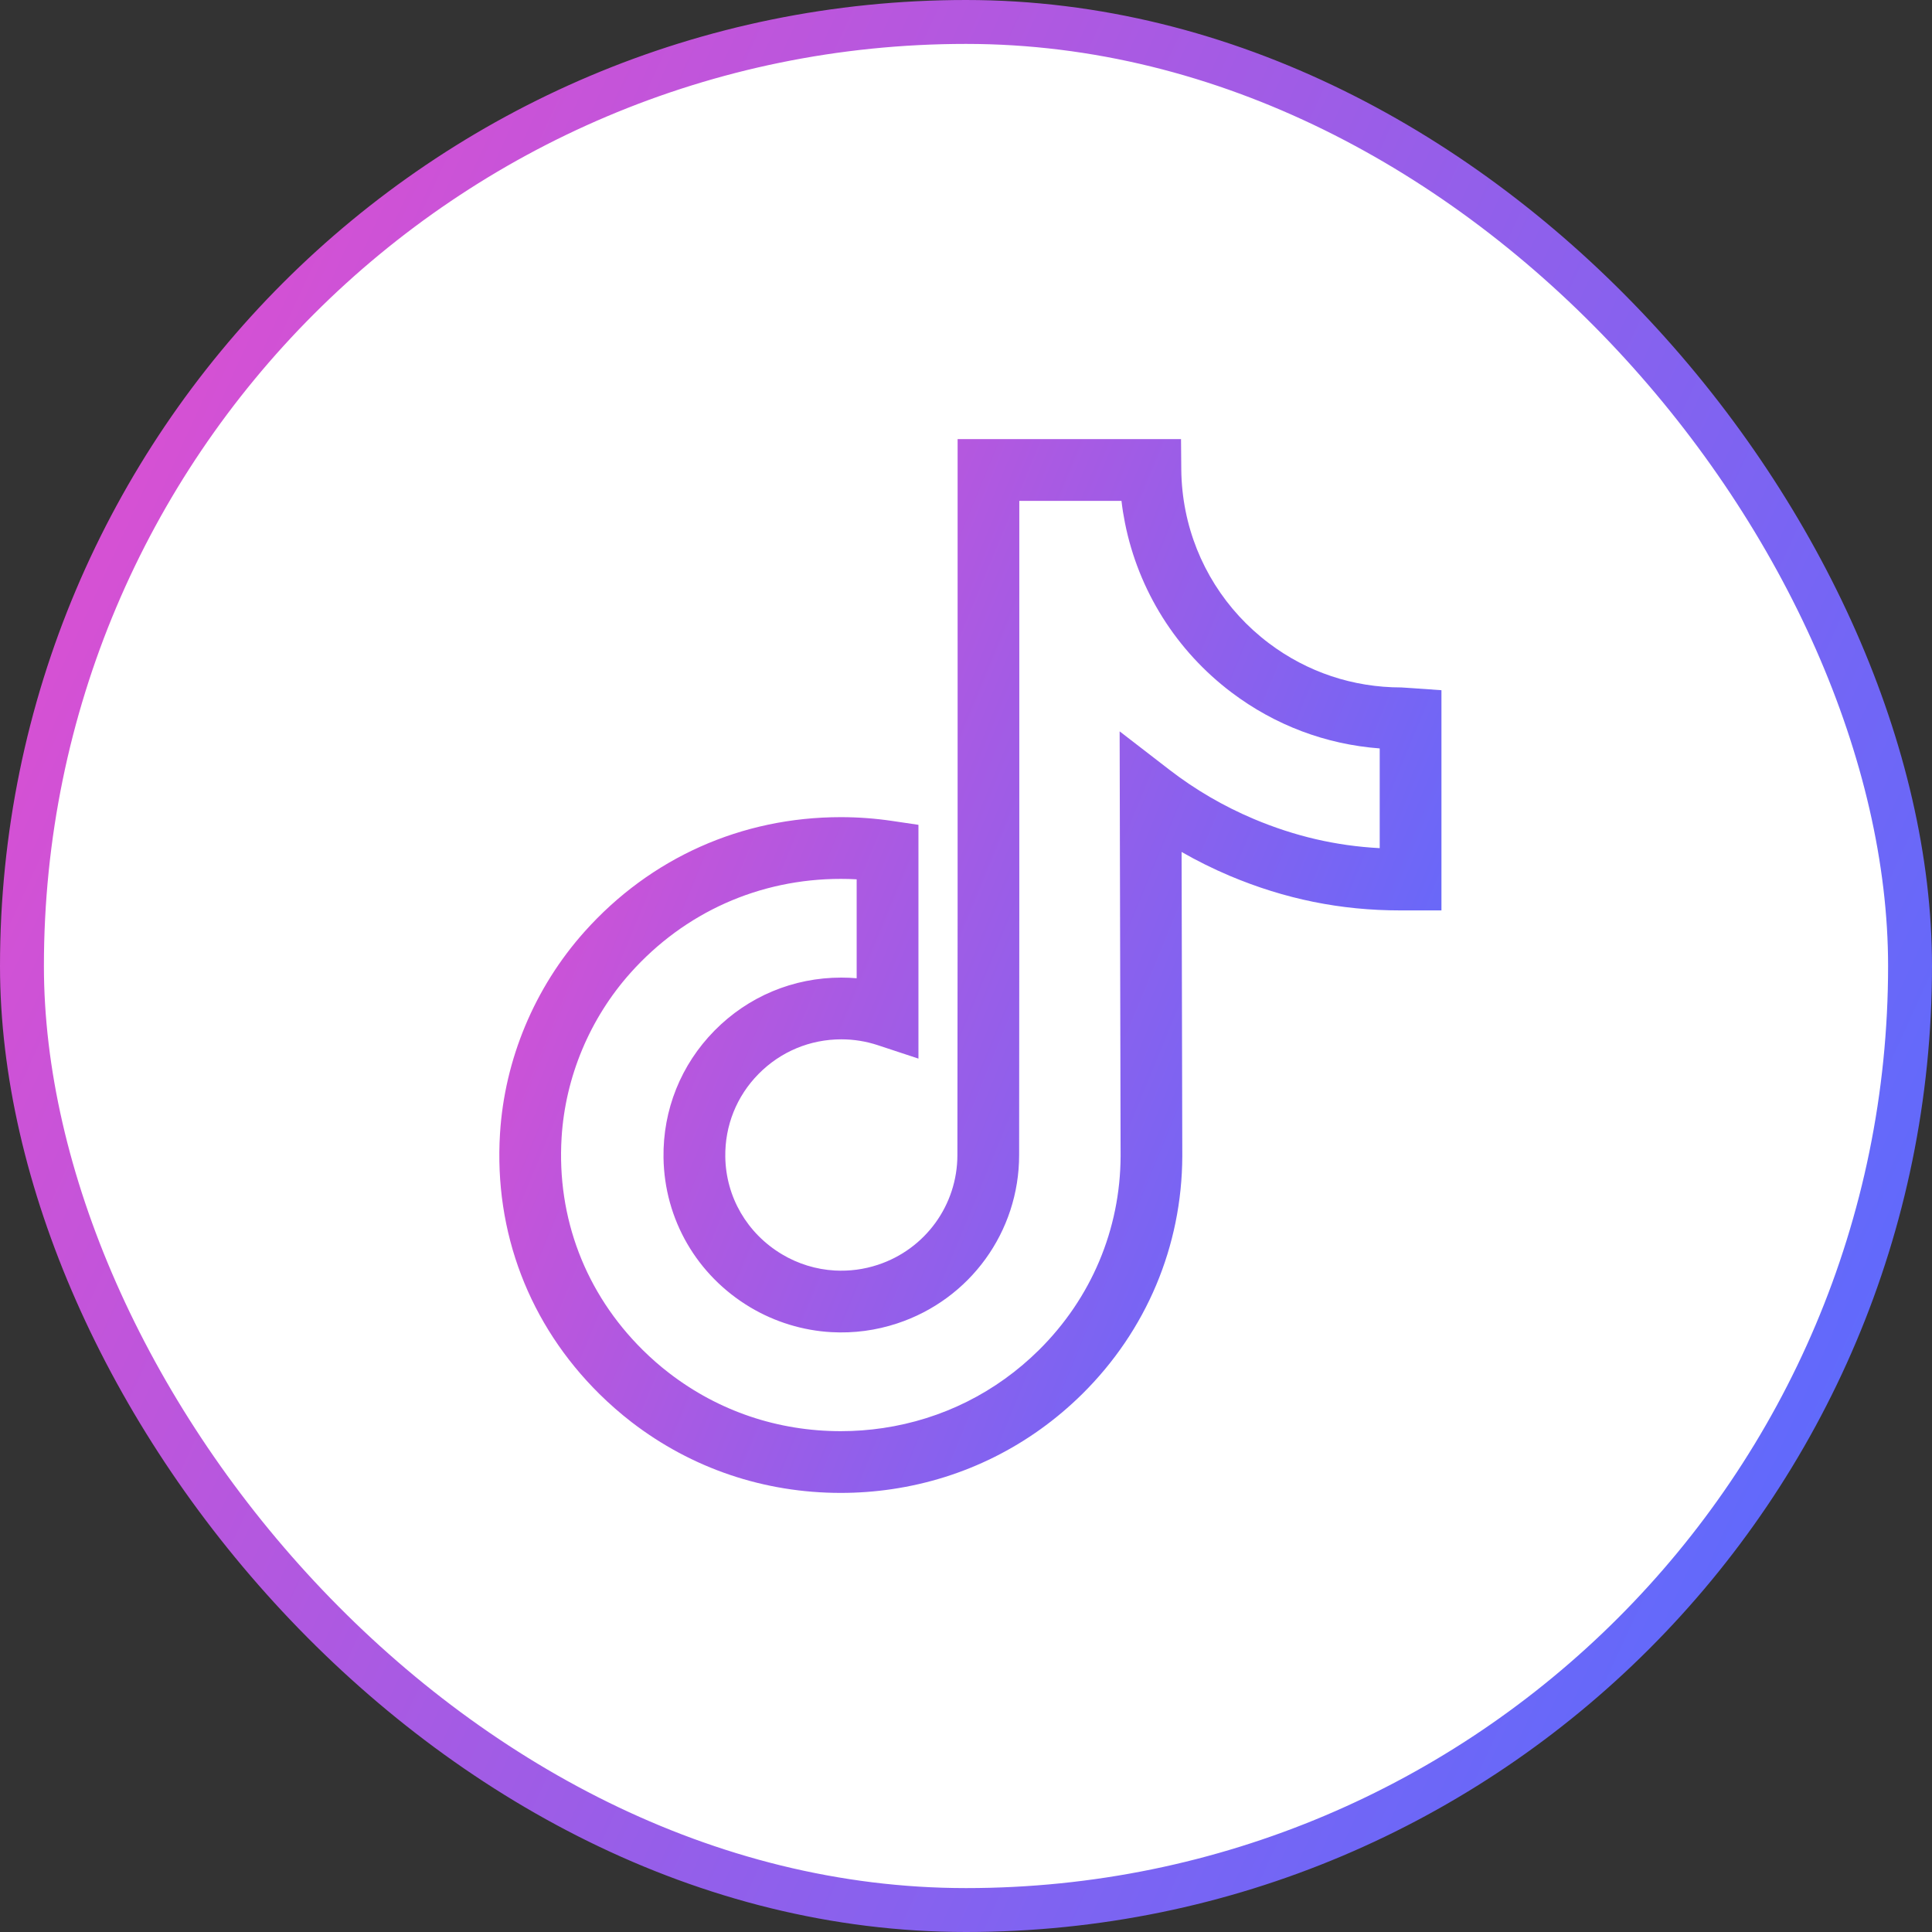 <svg width="44" height="44" viewBox="0 0 44 44" fill="none" xmlns="http://www.w3.org/2000/svg">
<rect x="0" y="0" width="44" height="44" fill="#333333" stroke="none"/>
<rect x="0.5" y="0.5" width="43" height="43" rx="21.5" fill="white"/>
<rect x="0.5" y="0.5" width="43" height="43" rx="21.5" stroke="url(#paint0_linear_2045_1383)"/>
<path d="M19.149 34C17.402 34 15.755 33.443 14.384 32.388C14.129 32.191 13.883 31.976 13.653 31.749C12.053 30.168 11.249 28.063 11.387 25.821C11.491 24.127 12.174 22.493 13.31 21.221C14.814 19.537 16.888 18.61 19.15 18.61C19.538 18.61 19.931 18.639 20.317 18.696L20.917 18.785V24.109L19.993 23.804C19.724 23.715 19.444 23.67 19.161 23.67C18.446 23.67 17.776 23.951 17.275 24.459C16.776 24.965 16.508 25.635 16.518 26.345C16.531 27.26 17.014 28.09 17.808 28.565C18.173 28.784 18.59 28.912 19.012 28.935C19.346 28.953 19.676 28.91 19.993 28.805C21.076 28.448 21.804 27.443 21.804 26.305L21.809 20.783V10H26.897L26.903 10.697C26.906 11.012 26.939 11.328 27 11.633C27.239 12.835 27.913 13.906 28.898 14.649C29.772 15.308 30.815 15.656 31.914 15.656C31.94 15.656 31.94 15.656 32.175 15.673L32.828 15.719V20.031V20.734L32.594 20.734H32.127C32.123 20.734 32.119 20.734 32.115 20.734H31.89C31.89 20.734 31.888 20.734 31.887 20.734C30.532 20.734 29.262 20.476 28.003 19.945C27.628 19.786 27.263 19.605 26.91 19.403L26.926 26.332C26.918 28.381 26.108 30.303 24.646 31.749C23.459 32.921 21.962 33.67 20.316 33.914C19.932 33.971 19.54 34 19.149 34ZM19.149 20.016C17.294 20.016 15.592 20.777 14.358 22.158C13.432 23.195 12.875 24.527 12.79 25.907C12.677 27.738 13.335 29.457 14.641 30.748C14.83 30.935 15.032 31.112 15.242 31.273C16.364 32.137 17.715 32.594 19.149 32.594C19.471 32.594 19.794 32.57 20.11 32.523C21.459 32.323 22.686 31.71 23.658 30.749C24.852 29.568 25.514 28 25.521 26.331L25.499 16.656L26.634 17.532C27.221 17.985 27.866 18.361 28.551 18.65C29.487 19.045 30.43 19.264 31.422 19.316V17.045C30.196 16.953 29.039 16.518 28.05 15.772C26.79 14.822 25.927 13.449 25.62 11.908C25.587 11.743 25.56 11.575 25.541 11.407H23.214V20.784L23.21 26.305C23.21 28.051 22.094 29.592 20.433 30.14C19.949 30.3 19.445 30.367 18.935 30.339C18.285 30.303 17.646 30.107 17.085 29.772C15.87 29.045 15.132 27.771 15.111 26.366C15.095 25.276 15.507 24.249 16.272 23.472C17.04 22.693 18.065 22.264 19.16 22.264C19.277 22.264 19.394 22.269 19.51 22.279V20.026C19.39 20.019 19.269 20.016 19.149 20.016Z" fill="url(#paint1_linear_2045_1383)"/>
<defs>
<linearGradient id="paint0_linear_2045_1383" x1="-2.579" y1="-0.018" x2="49.815" y2="24.088" gradientUnits="userSpaceOnUse">
<stop stop-color="#EF4BCB"/>
<stop offset="1" stop-color="#566CFF"/>
</linearGradient>
<linearGradient id="paint1_linear_2045_1383" x1="10.114" y1="9.99" x2="36.593" y2="20.882" gradientUnits="userSpaceOnUse">
<stop stop-color="#EF4BCB"/>
<stop offset="1" stop-color="#566CFF"/>
</linearGradient>
</defs>
</svg>
